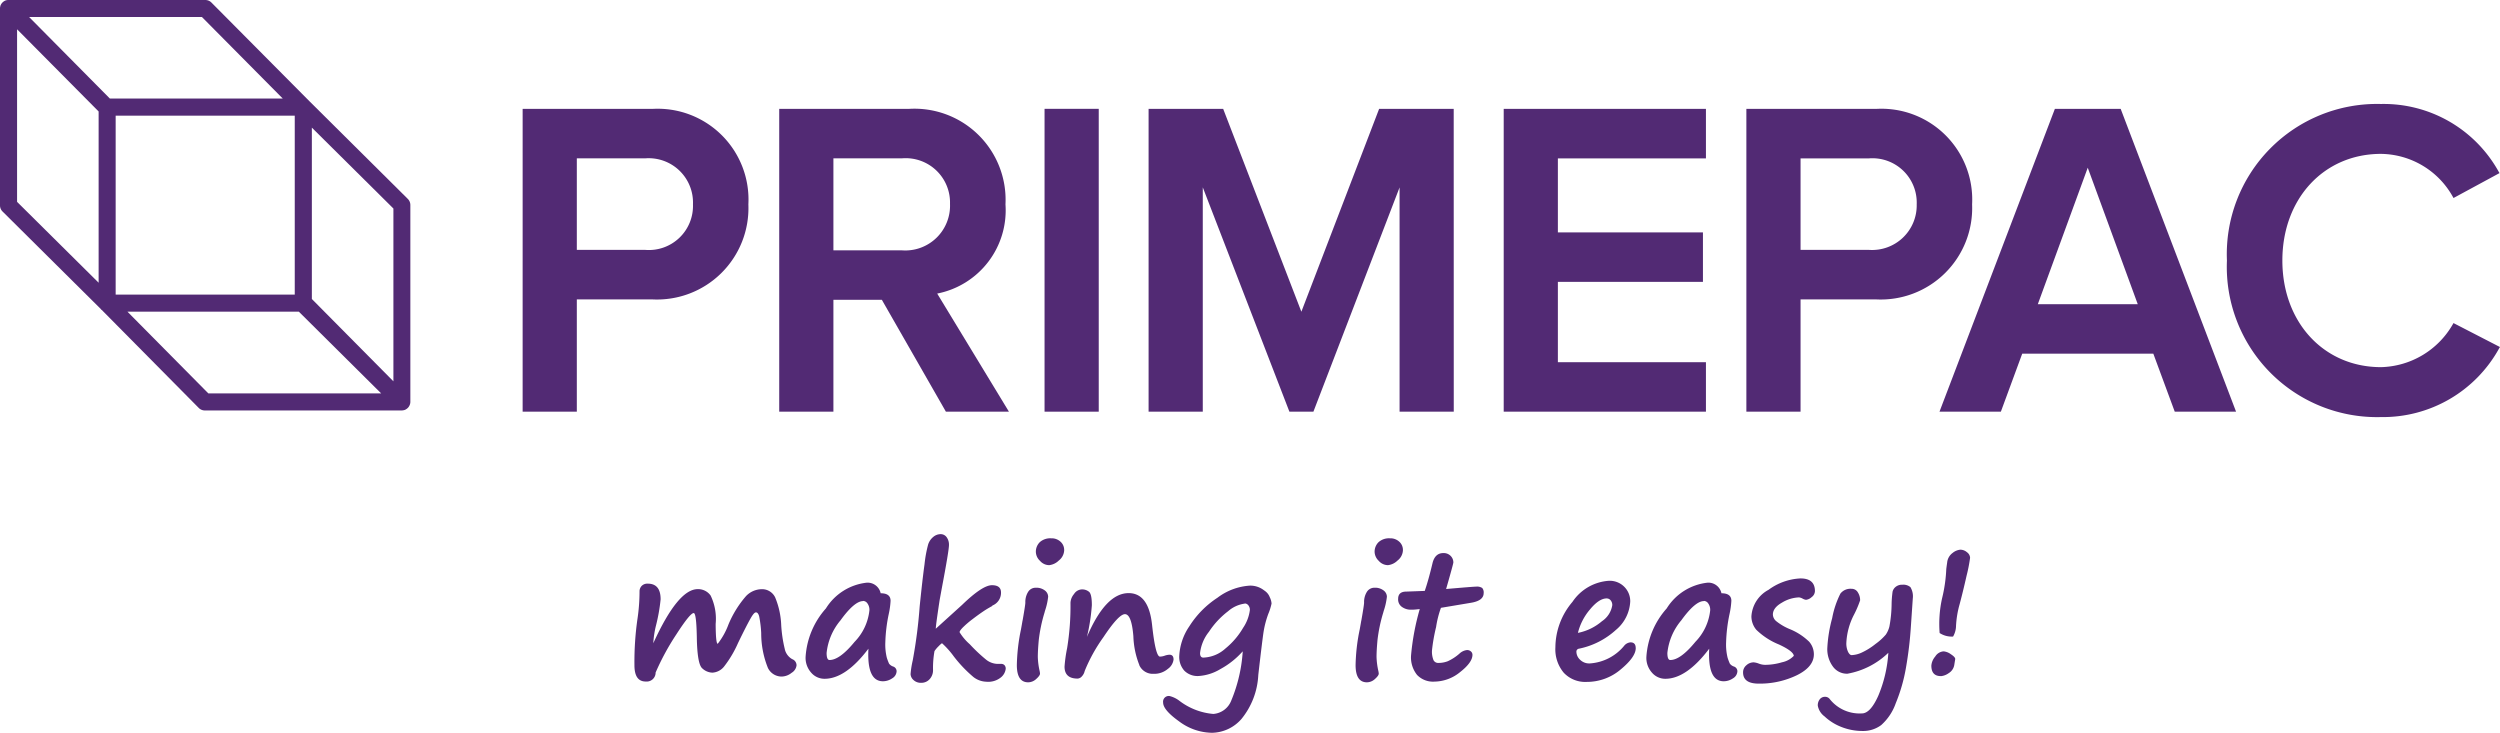 <svg xmlns="http://www.w3.org/2000/svg" xmlns:xlink="http://www.w3.org/1999/xlink" width="137.949" height="40.43" viewBox="0 0 137.949 40.43">
  <defs>
    <clipPath id="clip-path">
      <path id="Path_528" data-name="Path 528" d="M0-103.57H137.949V-144H0Z" transform="translate(0 144)" fill="none"/>
    </clipPath>
  </defs>
  <g id="Group_397" data-name="Group 397" transform="translate(0 144)">
    <g id="Group_375" data-name="Group 375" transform="translate(0 -144)" clip-path="url(#clip-path)">
      <g id="Group_374" data-name="Group 374" transform="translate(122.879 5.737)">
        <path id="Path_527" data-name="Path 527" d="M-21.779-44.258a8.29,8.29,0,0,1-8.5-8.638,8.29,8.29,0,0,1,8.5-8.638A7.252,7.252,0,0,1-15.285-57.8l.047.079-2.538,1.375-.043-.077a4.6,4.6,0,0,0-3.961-2.358c-3.152,0-5.44,2.474-5.44,5.884s2.288,5.884,5.44,5.884a4.7,4.7,0,0,0,3.961-2.358l.042-.074,2.564,1.322-.05.081a7.321,7.321,0,0,1-6.518,3.784" transform="translate(30.281 61.535)" fill="#522a74"/>
      </g>
    </g>
    <g id="Group_376" data-name="Group 376" transform="translate(82.974 -137.991)">
      <path id="Path_529" data-name="Path 529" d="M-28.6-42.8H-39.759V-59.505H-28.6v2.73H-36.77v4.085h8.005v2.73H-36.77v4.432H-28.6Z" transform="translate(39.759 59.505)" fill="#522a74"/>
    </g>
    <g id="Group_377" data-name="Group 377" transform="translate(63.382 -137.991)">
      <path id="Path_530" data-name="Path 530" d="M-43.13-42.8h-2.99V-55.173L-50.874-42.8H-52.2l-.022-.057-4.757-12.32V-42.8h-2.99V-59.505h4.116l4.314,11.192,4.29-11.192h4.116Z" transform="translate(59.966 59.505)" fill="#522a74"/>
    </g>
    <path id="Path_531" data-name="Path 531" d="M208.28-105.889h-2.99V-122.6h2.99Z" transform="translate(-147.652 -15.395)" fill="#522a74"/>
    <g id="Group_378" data-name="Group 378" transform="translate(107.021 -137.991)">
      <path id="Path_532" data-name="Path 532" d="M-41.917-42.8H-45.3L-46.482-46h-7.233l-1.178,3.2H-58.28l6.366-16.707h3.631Zm-10.939-5.927h5.516L-50.1-56.26Z" transform="translate(58.28 59.505)" fill="#522a74"/>
    </g>
    <g id="Group_396" data-name="Group 396" transform="translate(0 -144)" clip-path="url(#clip-path)">
      <g id="Group_379" data-name="Group 379" transform="translate(42.997 6.009)">
        <path id="Path_533" data-name="Path 533" d="M-32.468-42.8h-3.478l-.025-.044-3.508-6.127h-2.673V-42.8h-2.99V-59.505h7.132a5.028,5.028,0,0,1,5.353,5.268,4.682,4.682,0,0,1-3.768,4.922Zm-9.684-8.9h3.782a2.47,2.47,0,0,0,2.652-2.563,2.447,2.447,0,0,0-2.652-2.514h-3.782Z" transform="translate(45.142 59.505)" fill="#522a74"/>
      </g>
      <g id="Group_380" data-name="Group 380" transform="translate(96.364 6.009)">
        <path id="Path_534" data-name="Path 534" d="M-7.659-42.8h-2.99V-59.505h7.156a5.011,5.011,0,0,1,5.3,5.268,5.046,5.046,0,0,1-5.3,5.244H-7.659Zm0-8.925h3.781A2.461,2.461,0,0,0-1.25-54.237a2.446,2.446,0,0,0-2.628-2.538H-7.659Z" transform="translate(10.649 59.505)" fill="#522a74"/>
      </g>
      <g id="Group_381" data-name="Group 381" transform="translate(28.839 6.009)">
        <path id="Path_535" data-name="Path 535" d="M-7.658-42.8h-2.99V-59.505h7.156a5.011,5.011,0,0,1,5.3,5.268,5.046,5.046,0,0,1-5.3,5.244H-7.658Zm0-8.925h3.782a2.435,2.435,0,0,0,2.627-2.514,2.446,2.446,0,0,0-2.627-2.538H-7.658Z" transform="translate(10.648 59.505)" fill="#522a74"/>
      </g>
      <g id="Group_382" data-name="Group 382" transform="translate(0 0)">
        <path id="Path_536" data-name="Path 536" d="M-56.789-58.02H-67.656a.474.474,0,0,1-.335-.14l-5.364-5.419h-.018l-.019-.036L-78.818-69a.473.473,0,0,1-.139-.334l0-10.891a.421.421,0,0,1,.011-.072.426.426,0,0,1,.016-.064.172.172,0,0,1,.021-.047.575.575,0,0,1,.05-.081l.015-.017a.5.5,0,0,1,.089-.081l.019-.012a.361.361,0,0,1,.068-.038.437.437,0,0,1,.169-.031h10.874a.466.466,0,0,1,.334.139l5.4,5.437,5.438,5.4a.472.472,0,0,1,.139.334v10.867a.455.455,0,0,1-.038.176l-.011.024a.489.489,0,0,1-.058.094l-.016.018a.536.536,0,0,1-.075.068.474.474,0,0,1-.051.031.274.274,0,0,1-.04.024l-.027.008a.368.368,0,0,1-.045.013.455.455,0,0,1-.063.01.29.29,0,0,1-.05.006m-15.136-5.451,4.465,4.51h9.536l-4.543-4.51Zm10.175-.7,4.5,4.542v-9.535l-4.5-4.463v9.456Zm-5.906-.242h4.962v-9.874h-9.882v9.874Zm-10.36-5.119,4.5,4.463v-9.45l-4.5-4.535Zm.663-10.2,4.457,4.5h9.541l-4.462-4.5Z" transform="translate(78.957 80.669)" fill="#522a74"/>
      </g>
      <g id="Group_383" data-name="Group 383" transform="translate(35.008 32.208)">
        <path id="Path_537" data-name="Path 537" d="M-2.995-12.576a.494.494,0,0,1-.547.489q-.622,0-.622-.9a16.855,16.855,0,0,1,.157-2.486,10.42,10.42,0,0,0,.124-1.578.437.437,0,0,1,.118-.311.437.437,0,0,1,.333-.126q.714,0,.713.865a9.778,9.778,0,0,1-.252,1.43,5.188,5.188,0,0,0-.152.993q1.359-2.985,2.452-2.985a.85.85,0,0,1,.71.352A2.955,2.955,0,0,1,.318-15.27q.005,1.1.114,1.1a3.941,3.941,0,0,0,.594-1.069A5.744,5.744,0,0,1,1.993-16.8a1.219,1.219,0,0,1,.843-.381.8.8,0,0,1,.766.454,4.423,4.423,0,0,1,.333,1.532A7.431,7.431,0,0,0,4.127-13.9a.844.844,0,0,0,.416.579.365.365,0,0,1,.238.342.555.555,0,0,1-.271.411.9.9,0,0,1-.552.207A.84.84,0,0,1,3.2-12.84a5.11,5.11,0,0,1-.369-1.917,6.3,6.3,0,0,0-.111-.92c-.04-.15-.1-.225-.179-.225s-.171.113-.3.339-.363.677-.689,1.352A6.067,6.067,0,0,1,.8-12.937a.886.886,0,0,1-.668.361.854.854,0,0,1-.554-.238q-.278-.238-.3-1.725-.024-1.326-.171-1.326-.2,0-.96,1.179a13.572,13.572,0,0,0-1.145,2.11" transform="translate(4.164 17.485)" fill="#522a74"/>
      </g>
      <g id="Group_384" data-name="Group 384" transform="translate(44.451 32.151)">
        <path id="Path_538" data-name="Path 538" d="M-8.862-9.362q-1.25,1.649-2.414,1.649a.964.964,0,0,1-.736-.338,1.222,1.222,0,0,1-.309-.86A4.432,4.432,0,0,1-11.2-11.594a3.041,3.041,0,0,1,2.262-1.423.739.739,0,0,1,.76.585c.364,0,.547.139.547.418a4.422,4.422,0,0,1-.1.722,8.665,8.665,0,0,0-.19,1.564,3.044,3.044,0,0,0,.083.855,3.155,3.155,0,0,0,.122.323.47.47,0,0,0,.228.161.278.278,0,0,1,.19.252.475.475,0,0,1-.245.4.918.918,0,0,1-.51.161q-.894,0-.8-1.792M-9.147-12q-.48,0-1.247,1.062a3.31,3.31,0,0,0-.767,1.8q0,.389.161.389.561,0,1.381-1a2.936,2.936,0,0,0,.82-1.742.608.608,0,0,0-.107-.378.3.3,0,0,0-.24-.14" transform="translate(12.322 13.017)" fill="#522a74"/>
      </g>
      <g id="Group_385" data-name="Group 385" transform="translate(50.245 29.48)">
        <path id="Path_539" data-name="Path 539" d="M-11.565-10.118h0l-.01.01q-.276.152-.447.266-.319.214-.641.461a5.115,5.115,0,0,0-.556.48c-.1.108-.157.187-.157.238A2.836,2.836,0,0,0-12.815-8a8.822,8.822,0,0,0,.881.834,1.052,1.052,0,0,0,.644.252l.209,0a.248.248,0,0,1,.182.069.281.281,0,0,1,.069.207.717.717,0,0,1-.243.451,1.11,1.11,0,0,1-.832.257,1.213,1.213,0,0,1-.7-.254A7.205,7.205,0,0,1-13.7-7.333a4.687,4.687,0,0,0-.642-.718c-.022,0-.089.057-.2.171a1.562,1.562,0,0,0-.218.261v0a5.291,5.291,0,0,0-.081,1.031.725.725,0,0,1-.188.518.606.606,0,0,1-.458.2.588.588,0,0,1-.437-.159.465.465,0,0,1-.156-.321,5.024,5.024,0,0,1,.118-.751,27.018,27.018,0,0,0,.385-2.99q.152-1.487.267-2.321a6.973,6.973,0,0,1,.2-1.093.894.894,0,0,1,.28-.413.634.634,0,0,1,.409-.155.4.4,0,0,1,.335.174.7.7,0,0,1,.125.421q0,.309-.4,2.414l-.114.622h0q-.209,1.373-.214,1.587l1.459-1.322q1.117-1.079,1.64-1.079.5,0,.5.4a.753.753,0,0,1-.489.727" transform="translate(16.08 14.067)" fill="#522a74"/>
      </g>
      <g id="Group_386" data-name="Group 386" transform="translate(56.109 29.703)">
        <path id="Path_540" data-name="Path 540" d="M-.8-11.627v0q.152-.865.152-.988A1.057,1.057,0,0,1-.5-13.2a.485.485,0,0,1,.43-.238.758.758,0,0,1,.5.152.442.442,0,0,1,.181.342,3.615,3.615,0,0,1-.176.784l-.028.105a8.482,8.482,0,0,0-.314,1.5q-.053.58-.053.936a4.06,4.06,0,0,0,.1.774A.929.929,0,0,1,.161-8.7c0,.073-.069.171-.207.295a.657.657,0,0,1-.444.186q-.627,0-.627-.951a10.443,10.443,0,0,1,.228-1.968q.047-.256.085-.485m2.3-3.907a.756.756,0,0,1-.3.592.888.888,0,0,1-.528.254.674.674,0,0,1-.506-.237A.7.7,0,0,1-.067-15.4a.737.737,0,0,1,.218-.554.866.866,0,0,1,.628-.211.718.718,0,0,1,.515.188.6.6,0,0,1,.2.444" transform="translate(1.117 16.166)" fill="#522a74"/>
      </g>
      <g id="Group_387" data-name="Group 387" transform="translate(58.743 32.526)">
        <path id="Path_541" data-name="Path 541" d="M-10.579-10.7a4.709,4.709,0,0,1-.333-1.6q-.1-1.217-.466-1.217-.343,0-1.184,1.266a8.988,8.988,0,0,0-1.036,1.87.626.626,0,0,1-.159.3.331.331,0,0,1-.231.119q-.722,0-.722-.661a7.775,7.775,0,0,1,.142-1.017,14.426,14.426,0,0,0,.186-2.509.8.8,0,0,1,.195-.478.537.537,0,0,1,.414-.255.6.6,0,0,1,.423.138q.147.138.147.732a10.632,10.632,0,0,1-.271,1.749q1.031-2.414,2.3-2.415,1.1,0,1.292,1.735.19,1.768.437,1.768a.815.815,0,0,0,.252-.047.918.918,0,0,1,.271-.057c.152,0,.227.088.227.266a.737.737,0,0,1-.314.515,1.153,1.153,0,0,1-.789.273.815.815,0,0,1-.789-.48Z" transform="translate(14.708 14.88)" fill="#522a74"/>
      </g>
      <g id="Group_388" data-name="Group 388" transform="translate(64.179 32.317)">
        <path id="Path_542" data-name="Path 542" d="M-11.249-9.289a4.521,4.521,0,0,1-1.229.976,2.633,2.633,0,0,1-1.21.383,1.022,1.022,0,0,1-.781-.295,1.137,1.137,0,0,1-.279-.813,3.185,3.185,0,0,1,.559-1.64,5.19,5.19,0,0,1,1.549-1.571,3.3,3.3,0,0,1,1.785-.668,1.229,1.229,0,0,1,.756.237c.051.038.1.07.133.1a.72.72,0,0,1,.211.3.916.916,0,0,1,.1.35,3.072,3.072,0,0,1-.181.575,5.238,5.238,0,0,0-.259.986q-.074.478-.292,2.383a4.151,4.151,0,0,1-.927,2.424,2.209,2.209,0,0,1-1.625.765,3.09,3.09,0,0,1-1.818-.63q-.882-.63-.881-1.038a.315.315,0,0,1,.352-.361,1.474,1.474,0,0,1,.561.276,3.579,3.579,0,0,0,1.858.713,1.156,1.156,0,0,0,.989-.739,8.435,8.435,0,0,0,.632-2.706m.114-2.643a1.741,1.741,0,0,0-.922.421,4.592,4.592,0,0,0-1.055,1.133A2.281,2.281,0,0,0-13.6-9.194c0,.165.06.248.181.248a1.913,1.913,0,0,0,1.217-.5,4.193,4.193,0,0,0,.977-1.142,2.26,2.26,0,0,0,.373-.979.394.394,0,0,0-.085-.266.256.256,0,0,0-.2-.1" transform="translate(15.64 12.915)" fill="#522a74"/>
      </g>
      <g id="Group_389" data-name="Group 389" transform="translate(74.801 29.703)">
        <path id="Path_543" data-name="Path 543" d="M-.8-11.627v0q.152-.865.152-.988A1.057,1.057,0,0,1-.5-13.2a.485.485,0,0,1,.43-.238.758.758,0,0,1,.5.152.442.442,0,0,1,.181.342,3.637,3.637,0,0,1-.176.784l-.029.105a8.482,8.482,0,0,0-.314,1.5q-.053.58-.053.936a4.06,4.06,0,0,0,.1.774A.929.929,0,0,1,.161-8.7c0,.073-.069.171-.207.295a.657.657,0,0,1-.444.186q-.627,0-.627-.951a10.443,10.443,0,0,1,.228-1.968q.047-.256.085-.485m2.3-3.907a.756.756,0,0,1-.3.592.886.886,0,0,1-.528.254.675.675,0,0,1-.506-.237A.707.707,0,0,1-.067-15.4a.735.735,0,0,1,.219-.554.864.864,0,0,1,.627-.211.718.718,0,0,1,.515.188.6.6,0,0,1,.2.444" transform="translate(1.117 16.166)" fill="#522a74"/>
      </g>
      <g id="Group_390" data-name="Group 390" transform="translate(77.149 30.521)">
        <path id="Path_544" data-name="Path 544" d="M-6.05-7.731a5.473,5.473,0,0,0-.268,1.06,9.7,9.7,0,0,0-.226,1.283,1.25,1.25,0,0,0,.083.544.286.286,0,0,0,.273.154,1.432,1.432,0,0,0,.511-.092A2.636,2.636,0,0,0-5.033-5.2a.723.723,0,0,1,.418-.2.307.307,0,0,1,.221.079.244.244,0,0,1,.083.183q0,.418-.675.948a2.271,2.271,0,0,1-1.426.531,1.215,1.215,0,0,1-.958-.371A1.549,1.549,0,0,1-7.7-5.1a13.445,13.445,0,0,1,.48-2.561c-.2.022-.344.034-.423.034h-.1a.836.836,0,0,1-.444-.143.5.5,0,0,1-.225-.456q0-.4.451-.4l1.017-.038q.2-.574.423-1.507.133-.58.6-.58a.53.53,0,0,1,.409.159.51.51,0,0,1,.147.354q0,.076-.4,1.469Q-4.253-8.9-4.106-8.9a.522.522,0,0,1,.332.074.377.377,0,0,1,.081.283q0,.424-.718.537Z" transform="translate(8.412 10.749)" fill="#522a74"/>
      </g>
      <g id="Group_391" data-name="Group 391" transform="translate(85.826 32.056)">
        <path id="Path_545" data-name="Path 545" d="M-11.36-9.5q0,.494-.832,1.181a2.872,2.872,0,0,1-1.877.686,1.623,1.623,0,0,1-1.264-.506,2.013,2.013,0,0,1-.461-1.409,3.9,3.9,0,0,1,.941-2.5,2.628,2.628,0,0,1,2.01-1.164,1.13,1.13,0,0,1,.856.337,1.121,1.121,0,0,1,.323.8,2.171,2.171,0,0,1-.794,1.576,4.293,4.293,0,0,1-2.034,1.033.163.163,0,0,0-.143.172.617.617,0,0,0,.2.435.718.718,0,0,0,.539.207A2.677,2.677,0,0,0-12-9.625a.5.5,0,0,1,.352-.19q.286,0,.286.318m-3.189-.841a2.886,2.886,0,0,0,1.324-.642,1.306,1.306,0,0,0,.572-.888.4.4,0,0,0-.088-.264.278.278,0,0,0-.225-.107q-.414,0-.917.608a3.151,3.151,0,0,0-.666,1.293" transform="translate(15.794 13.204)" fill="#522a74"/>
      </g>
      <g id="Group_392" data-name="Group 392" transform="translate(90.845 32.151)">
        <path id="Path_546" data-name="Path 546" d="M-8.862-9.362q-1.25,1.649-2.414,1.649a.964.964,0,0,1-.736-.338,1.222,1.222,0,0,1-.309-.86A4.432,4.432,0,0,1-11.2-11.594a3.041,3.041,0,0,1,2.262-1.423.739.739,0,0,1,.76.585c.364,0,.547.139.547.418a4.422,4.422,0,0,1-.1.722,8.665,8.665,0,0,0-.19,1.564,3.044,3.044,0,0,0,.083.855,3.155,3.155,0,0,0,.122.323.47.47,0,0,0,.228.161.278.278,0,0,1,.19.252.475.475,0,0,1-.245.4.918.918,0,0,1-.51.161q-.894,0-.8-1.792M-9.147-12q-.48,0-1.247,1.062a3.307,3.307,0,0,0-.768,1.8q0,.389.162.389.561,0,1.381-1a2.936,2.936,0,0,0,.82-1.742.608.608,0,0,0-.107-.378.3.3,0,0,0-.24-.14" transform="translate(12.322 13.017)" fill="#522a74"/>
      </g>
      <g id="Group_393" data-name="Group 393" transform="translate(96.182 31.913)">
        <path id="Path_547" data-name="Path 547" d="M-7.171-10.957q-.019-.256-.818-.627a3.858,3.858,0,0,1-1.25-.811,1.157,1.157,0,0,1-.271-.739A1.781,1.781,0,0,1-8.566-14.6a3.218,3.218,0,0,1,1.761-.63q.8,0,.8.7a.424.424,0,0,1-.183.333.538.538,0,0,1-.311.147.52.52,0,0,1-.186-.066.512.512,0,0,0-.2-.067,1.93,1.93,0,0,0-.932.285q-.509.285-.508.665a.5.5,0,0,0,.181.359,3.018,3.018,0,0,0,.736.435,3.352,3.352,0,0,1,1.083.7,1.06,1.06,0,0,1,.262.694q0,.694-.939,1.157a4.7,4.7,0,0,1-2.108.463q-.861,0-.86-.622a.5.5,0,0,1,.181-.39.592.592,0,0,1,.4-.162.956.956,0,0,1,.281.067,1.014,1.014,0,0,0,.352.071,3.359,3.359,0,0,0,.936-.142,1.235,1.235,0,0,0,.647-.352" transform="translate(9.97 15.234)" fill="#522a74"/>
      </g>
      <g id="Group_394" data-name="Group 394" transform="translate(100.312 32.265)">
        <path id="Path_548" data-name="Path 548" d="M-13.138-5.977a20.681,20.681,0,0,1-.269,2.241,9.17,9.17,0,0,1-.566,1.97,2.893,2.893,0,0,1-.8,1.2A1.662,1.662,0,0,1-15.8-.24a3.168,3.168,0,0,1-1.222-.242h0a2.875,2.875,0,0,1-.877-.561.947.947,0,0,1-.374-.594.533.533,0,0,1,.112-.356.363.363,0,0,1,.293-.133.319.319,0,0,1,.261.133,2.1,2.1,0,0,0,1.768.784q.471,0,.908-.984a7.282,7.282,0,0,0,.551-2.362A4.338,4.338,0,0,1-16.636-3.4a.955.955,0,0,1-.813-.409,1.621,1.621,0,0,1-.3-.984,7.656,7.656,0,0,1,.269-1.67,5.047,5.047,0,0,1,.456-1.359.7.7,0,0,1,.611-.263.392.392,0,0,1,.352.2.8.8,0,0,1,.124.435,5.666,5.666,0,0,1-.342.8,3.744,3.744,0,0,0-.418,1.54A1.1,1.1,0,0,0-16.6-4.6c.061.115.126.174.193.174a1.464,1.464,0,0,0,.554-.138,3.635,3.635,0,0,0,.765-.478,3.182,3.182,0,0,0,.568-.515,1.374,1.374,0,0,0,.2-.454A7.128,7.128,0,0,0-14.2-7.236a5.786,5.786,0,0,1,.054-.694.483.483,0,0,1,.169-.261.548.548,0,0,1,.371-.119.609.609,0,0,1,.444.133.977.977,0,0,1,.131.627Z" transform="translate(18.266 8.31)" fill="#522a74"/>
      </g>
      <g id="Group_395" data-name="Group 395" transform="translate(106.571 30.33)">
        <path id="Path_549" data-name="Path 549" d="M-1.339-17.873q-.523,0-.523-.58a.882.882,0,0,1,.214-.5.589.589,0,0,1,.461-.285.794.794,0,0,1,.4.157q.243.157.243.266l-.048.295a.651.651,0,0,1-.309.482.886.886,0,0,1-.442.169m.675-2.186a1.214,1.214,0,0,1-.737-.195,6.526,6.526,0,0,1,.133-1.906,8.155,8.155,0,0,0,.232-1.587c0-.035.017-.167.051-.4a.741.741,0,0,1,.3-.525.786.786,0,0,1,.428-.181.571.571,0,0,1,.363.14.4.4,0,0,1,.174.307,8.554,8.554,0,0,1-.193.986q-.192.853-.383,1.571A5.355,5.355,0,0,0-.5-20.653a1.216,1.216,0,0,1-.161.594" transform="translate(1.862 24.85)" fill="#522a74"/>
      </g>
    </g>
  </g>
</svg>
